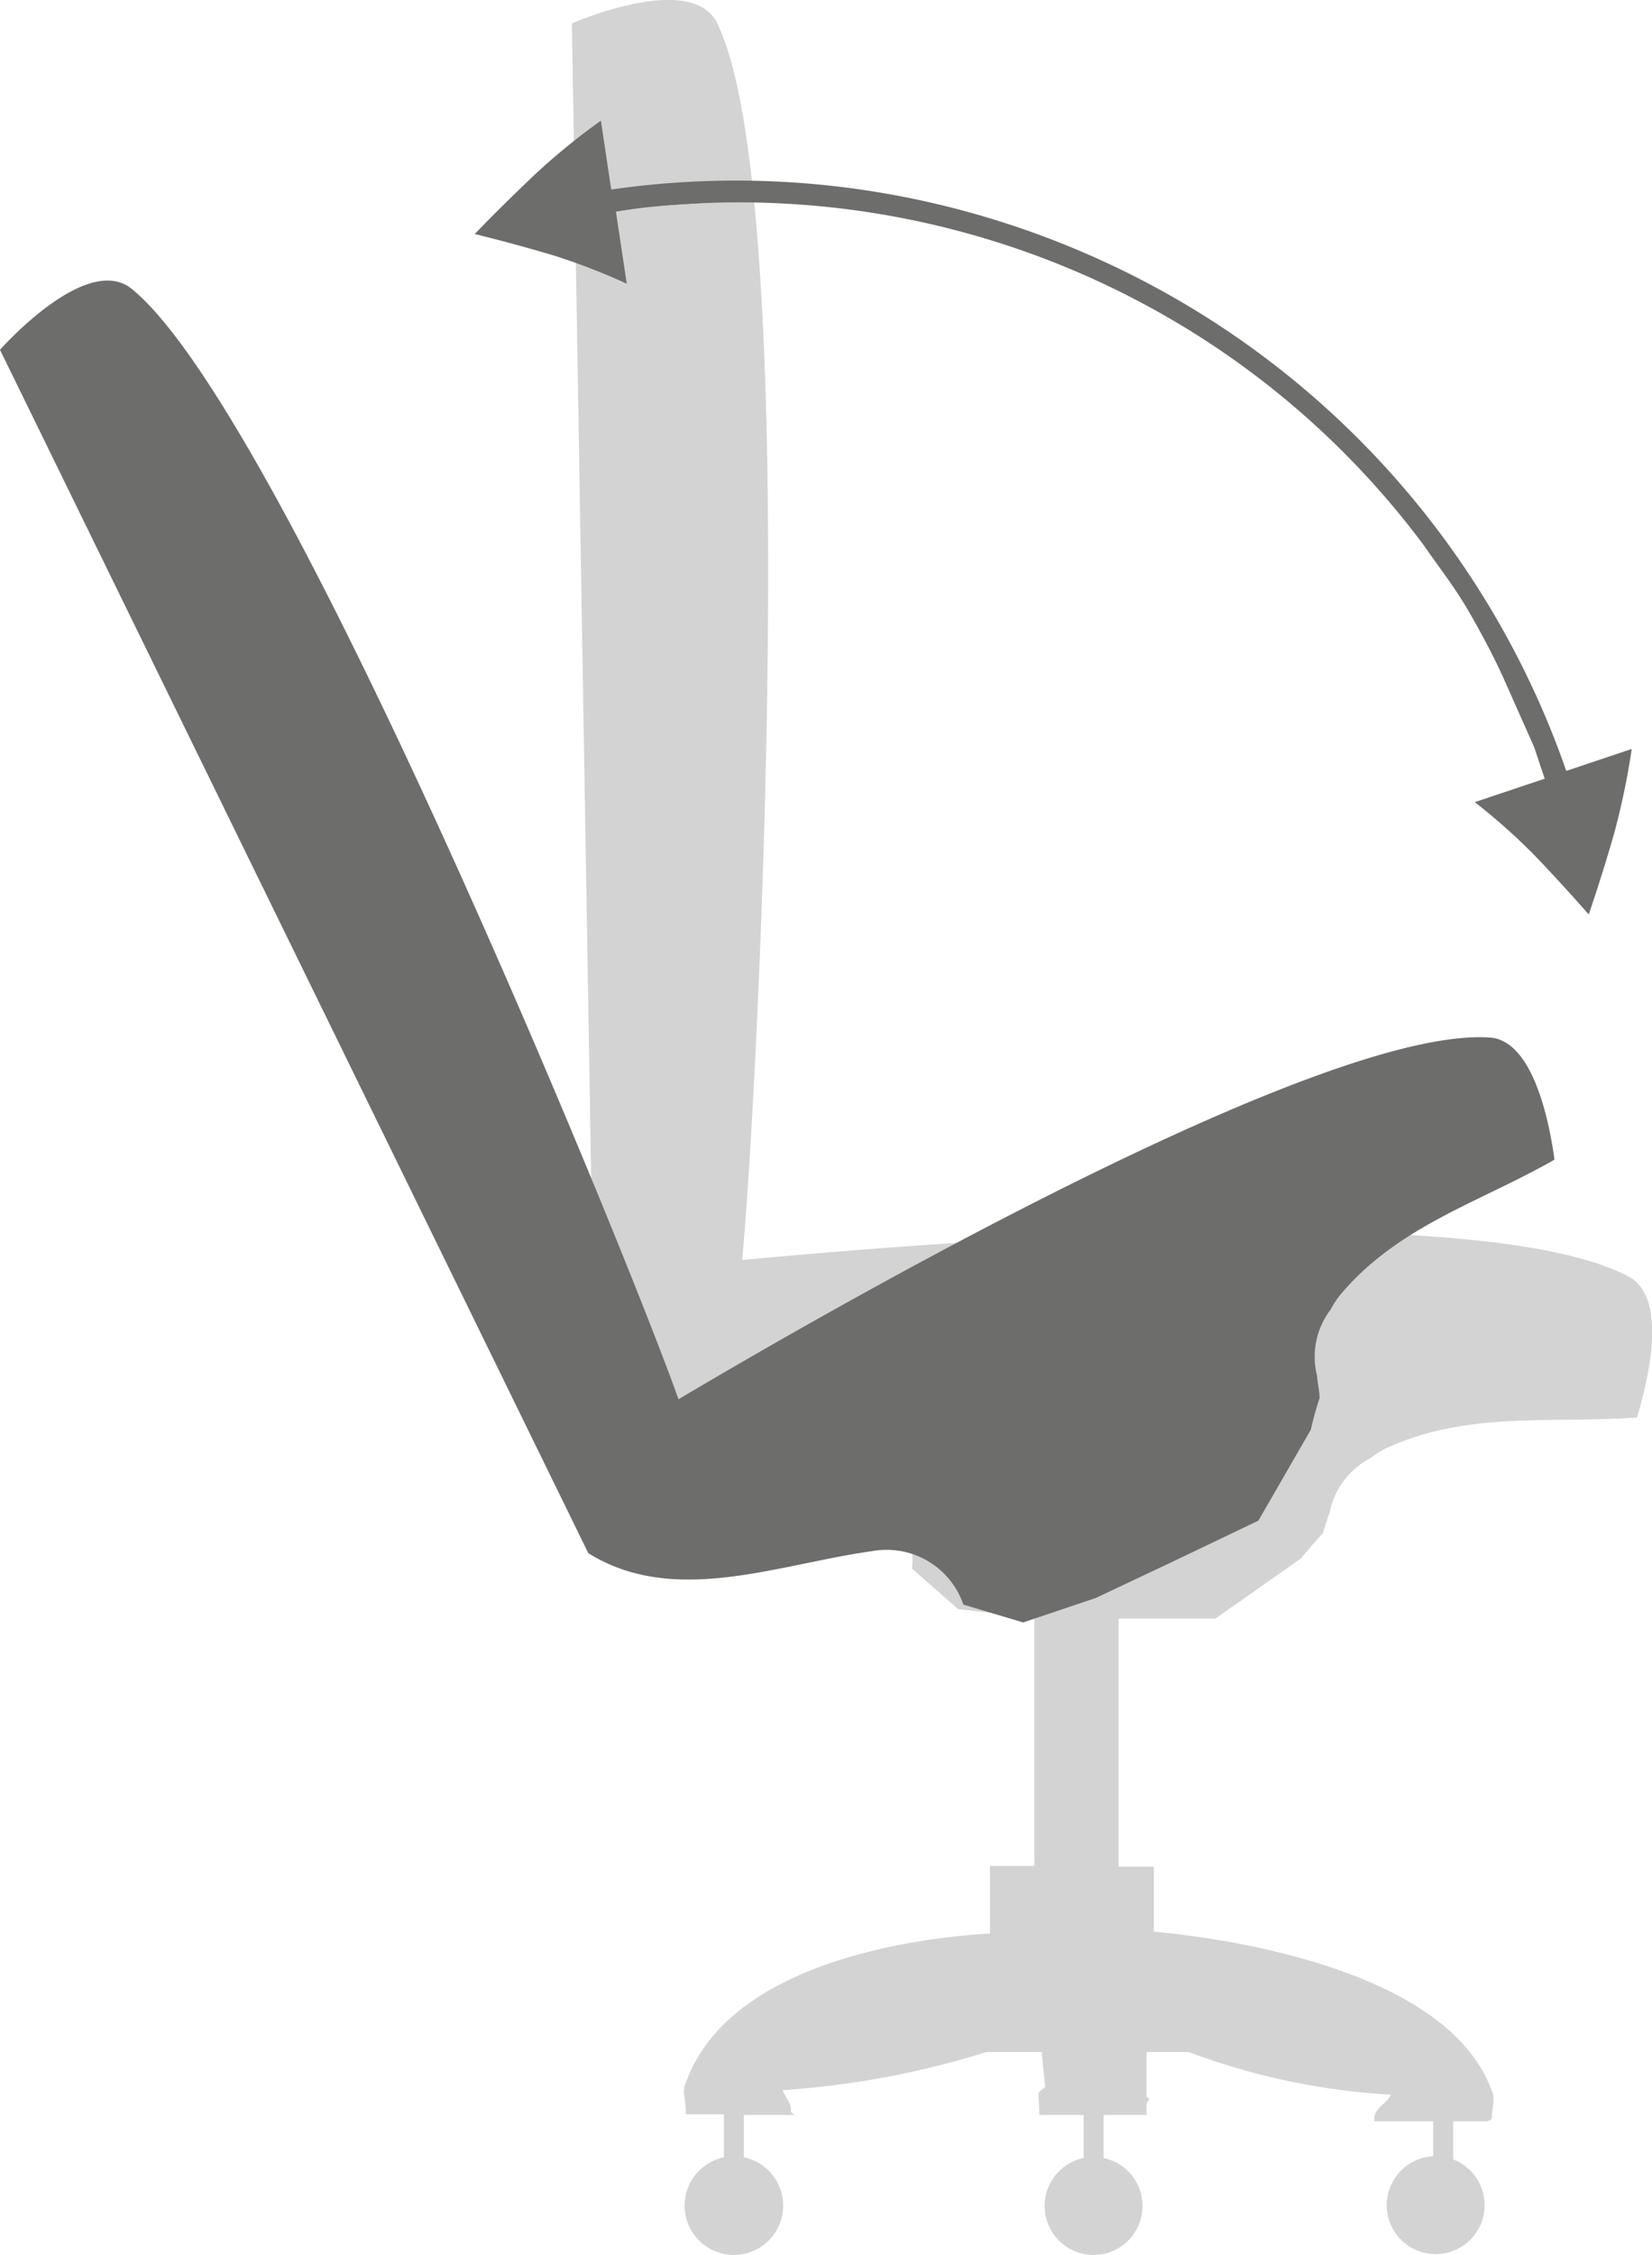 <svg xmlns="http://www.w3.org/2000/svg" viewBox="0 0 47.26 64.46"><defs><style>.cls-1{fill:#d3d3d3;}.cls-2{fill:#6d6d6c;}</style></defs><title>Fichier 68</title><g id="Calque_2" data-name="Calque 2"><g id="Calque_1-2" data-name="Calque 1"><path class="cls-1" d="M34.77,46.27l2.46-1.73s.34-.43.61-.7c.06-.21.13-.41.2-.61a2.25,2.25,0,0,1,1.17-1.55,2.47,2.47,0,0,1,.47-.29c2.32-1.06,4.71-.69,7.15-.87.32-1.07.88-3.35-.19-4-3.87-2.15-18.2-1.18-25.41-.5C21.65,31.81,23,5.73,20.52.67c-.73-1.51-4.16,0-4.16,0L17,38.94c1.58,2.43,4.76,2.58,7.39,3.4a2.33,2.33,0,0,1,1.7,2.5L27.41,46l2.18.25v7.09H28.32v1.93c-.82.06-7.32.41-8.7,4.27-.12.25,0,.49,0,.79,0,.06,0,.11,0,.11h1.09v1.23a1.41,1.41,0,1,0,.57,0V60.46h1.46s-.11-.05-.11-.11c0-.25-.16-.39-.24-.6a25,25,0,0,0,5.83-1.09h1.58l.1,1c-.27.24-.17,0-.17.8H31v1.23a1.4,1.4,0,1,0,.57,0V60.46h1.23l0-.32c.07-.17.14-.09,0-.2l0-1.28H34a19.73,19.73,0,0,0,5.79,1.22c-.08.21-.47.4-.47.65a.63.63,0,0,0,0,.11H41v1a1.4,1.4,0,1,0,.57.09V60.64h.93s.18,0,.18-.11c0-.3.11-.5,0-.75-1.32-3.68-8.34-4.44-9.67-4.56l0-1.86H32V46.27Z"/><path class="cls-2" d="M33.49,44.67,36,43.47l1.5-2.6a9.12,9.12,0,0,1,.25-.9c0-.21-.06-.42-.07-.63a2.23,2.23,0,0,1,.39-1.91,2.48,2.48,0,0,1,.31-.46c1.65-1.94,4-2.62,6.09-3.82-.15-1.11-.62-3.41-1.85-3.49-4.41-.31-17,6.66-23.21,10.34C18,36,8.13,11.8,3.77,8.26,2.47,7.2,0,10,0,10L16.83,44.4c2.46,1.53,5.4.32,8.13-.06a2.32,2.32,0,0,1,2.6,1.53l1.71.51,2.08-.7"/><path class="cls-2" d="M44.93,22.4A25.07,25.07,0,0,0,25.28,5.54c-.75-.08-1.5-.22-2.25-.27s-1.51-.06-2.27-.06l-2.26.14-1,.16-.31-2.06A18.59,18.59,0,0,0,15.29,5c-.6.57-1.17,1.13-1.71,1.69.78.19,1.54.4,2.25.61a18.25,18.25,0,0,1,2.1.81l-.31-2.06.94-.15,2.21-.14c.74,0,1.48,0,2.22.06s1.46.18,2.2.27A24.45,24.45,0,0,1,44.38,22.57Z"/><path class="cls-2" d="M17.28,6.09a24.55,24.55,0,0,1,17,3.51,24.25,24.25,0,0,1,6.46,6c.42.61.88,1.19,1.25,1.83S42.7,18.7,43,19.36l.89,2,.3.9-2,.67a18.08,18.08,0,0,1,1.68,1.49c.52.54,1.05,1.12,1.58,1.72.25-.73.49-1.49.72-2.29a21.08,21.08,0,0,0,.51-2.44l-2,.67-.31-.93-.91-2.08c-.35-.67-.74-1.32-1.1-2s-.86-1.25-1.28-1.87a25,25,0,0,0-24-9.72Z"/></g></g></svg>